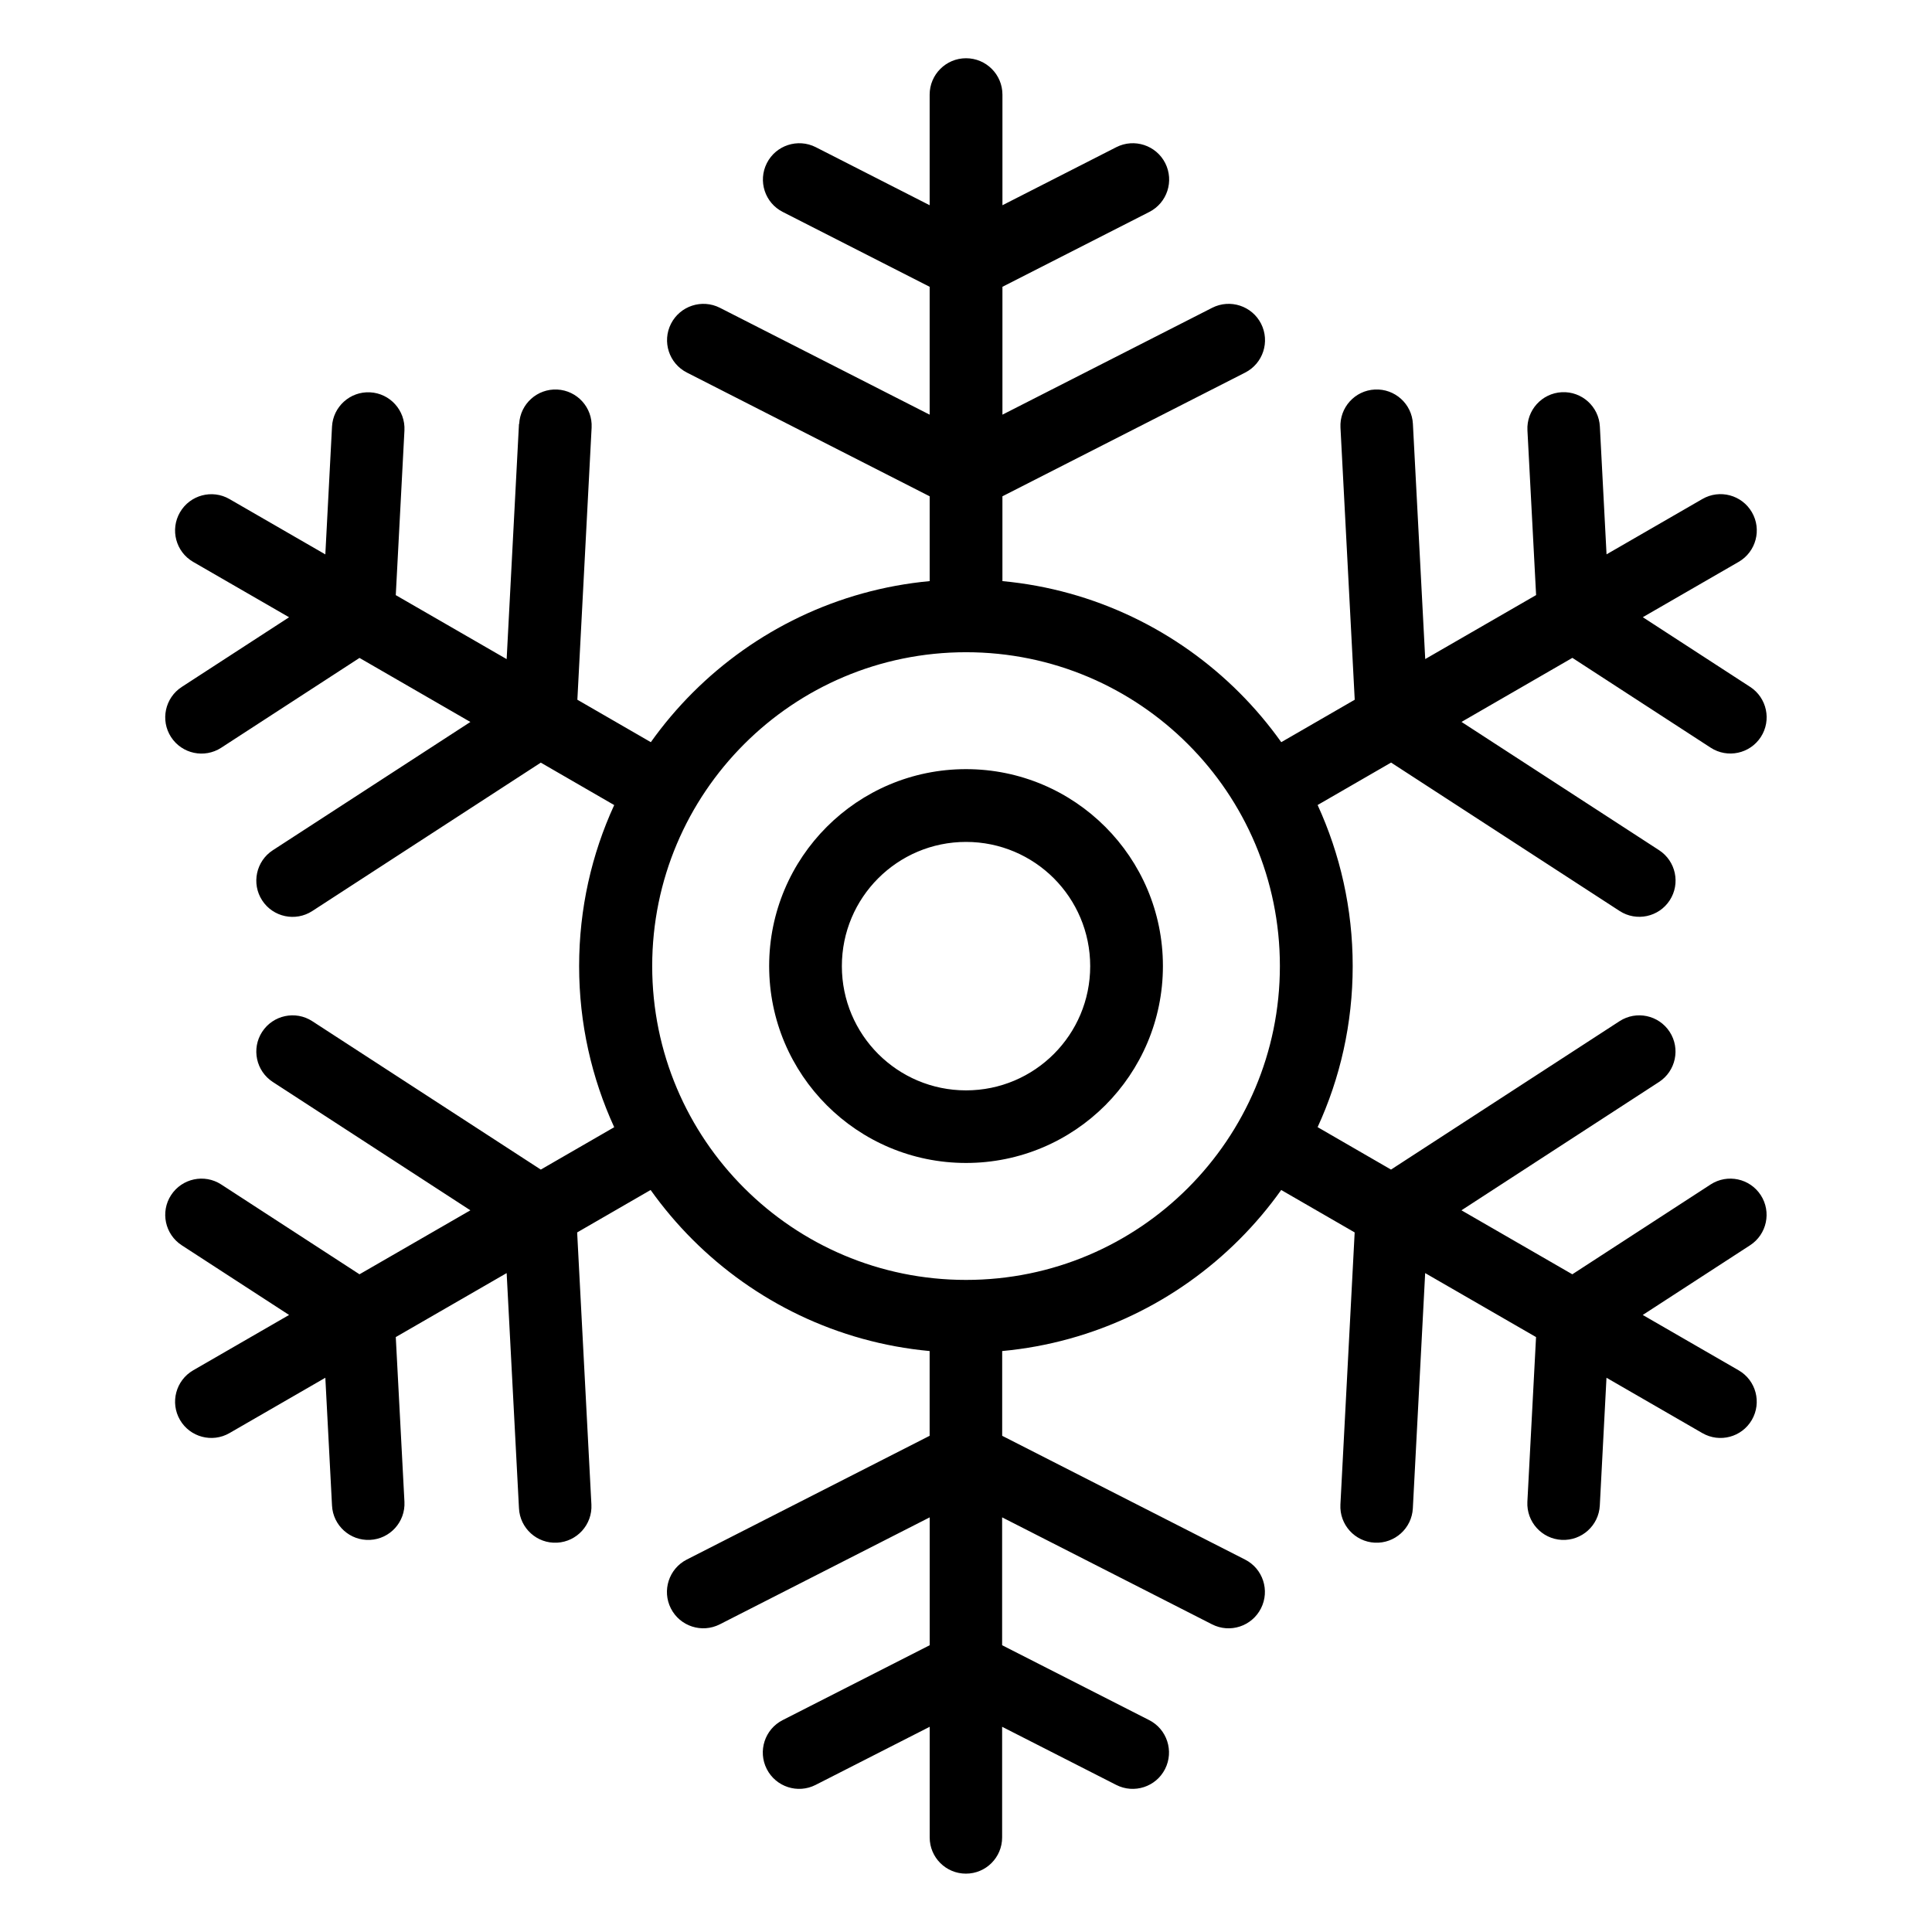 <?xml version="1.0" encoding="UTF-8"?>
<!-- Uploaded to: ICON Repo, www.svgrepo.com, Generator: ICON Repo Mixer Tools -->
<svg fill="#000000" width="800px" height="800px" version="1.1" viewBox="144 144 512 512" xmlns="http://www.w3.org/2000/svg">
 <path d="m400.01 347.83c14.418 0 27.465 5.848 36.895 15.281 9.445 9.445 15.281 22.492 15.281 36.895 0 14.418-5.848 27.465-15.281 36.91-9.445 9.445-22.492 15.281-36.895 15.281-14.402 0-27.465-5.848-36.895-15.281-9.445-9.445-15.281-22.492-15.281-36.91 0-14.402 5.848-27.465 15.281-36.895 9.445-9.445 22.492-15.281 36.895-15.281zm-118.42-91.488c0.273-5.305 4.793-9.371 10.082-9.113 5.305 0.273 9.387 4.793 9.113 10.082l-3.777 72.125 19.469 11.246c3.324-4.672 7.043-9.07 11.094-13.121 16.414-16.414 38.359-27.281 62.801-29.562v-22.477l-64.328-32.785c-4.746-2.402-6.637-8.207-4.219-12.953 2.418-4.731 8.207-6.621 12.953-4.219l55.59 28.324v-33.887l-38.918-19.832c-4.746-2.402-6.637-8.207-4.219-12.953 2.402-4.731 8.207-6.621 12.953-4.219l30.184 15.387v-29.309c0-5.32 4.324-9.645 9.645-9.645 5.32 0 9.645 4.309 9.645 9.645v29.309l30.184-15.387c4.731-2.402 10.535-0.527 12.953 4.219 2.402 4.746 0.527 10.535-4.219 12.953l-38.918 19.832v33.887l55.59-28.324c4.731-2.402 10.535-0.527 12.953 4.219 2.402 4.746 0.527 10.535-4.219 12.953l-64.328 32.785v22.477c24.441 2.281 46.387 13.148 62.801 29.562 4.051 4.051 7.754 8.434 11.094 13.121l19.469-11.246-3.777-72.125c-0.273-5.305 3.809-9.824 9.113-10.082 5.289-0.273 9.824 3.809 10.082 9.113l3.266 62.316 29.383-16.957-2.297-43.664c-0.273-5.305 3.809-9.824 9.113-10.098 5.289-0.273 9.824 3.809 10.082 9.113l1.77 33.855 25.391-14.66c4.594-2.66 10.473-1.09 13.133 3.508 2.66 4.594 1.09 10.473-3.492 13.133l-25.422 14.676 28.445 18.469c4.445 2.887 5.715 8.844 2.828 13.285-2.887 4.445-8.844 5.715-13.285 2.828l-36.652-23.805-29.383 16.973 52.355 33.992c4.445 2.887 5.715 8.844 2.828 13.285-2.887 4.445-8.844 5.715-13.285 2.828l-60.562-39.328-19.469 11.246c5.957 13 9.297 27.449 9.297 42.684 0 15.234-3.324 29.699-9.297 42.684l19.453 11.246 60.562-39.328c4.445-2.887 10.398-1.617 13.285 2.828 2.887 4.445 1.617 10.398-2.828 13.285l-52.355 34.008 29.383 16.957 36.652-23.805c4.445-2.887 10.398-1.617 13.285 2.828 2.887 4.445 1.617 10.398-2.828 13.285l-28.445 18.469 25.422 14.676c4.594 2.66 6.152 8.539 3.492 13.133s-8.539 6.152-13.133 3.492l-25.391-14.66-1.77 33.855c-0.273 5.305-4.793 9.371-10.082 9.113-5.305-0.273-9.371-4.793-9.113-10.082l2.297-43.664-29.383-16.957-3.266 62.332c-0.273 5.305-4.793 9.371-10.082 9.113-5.305-0.273-9.387-4.793-9.113-10.098l3.777-72.125-19.469-11.246c-3.324 4.684-7.043 9.07-11.094 13.121-16.414 16.43-38.391 27.297-62.848 29.562v22.461l64.355 32.797c4.746 2.402 6.637 8.207 4.219 12.953-2.418 4.746-8.207 6.637-12.953 4.219l-55.637-28.355v33.887l38.965 19.844c4.731 2.402 6.621 8.207 4.219 12.953-2.402 4.746-8.207 6.637-12.953 4.219l-30.23-15.402v29.32c0 5.305-4.293 9.598-9.598 9.598-5.305 0-9.598-4.293-9.598-9.598v-29.32l-30.23 15.402c-4.731 2.418-10.535 0.527-12.953-4.219-2.402-4.731-0.527-10.535 4.219-12.953l38.965-19.844v-33.887l-55.637 28.355c-4.731 2.402-10.535 0.527-12.953-4.219-2.402-4.731-0.527-10.535 4.219-12.953l64.355-32.797v-22.461c-24.457-2.266-46.43-13.133-62.848-29.562-4.051-4.051-7.754-8.434-11.094-13.121l-19.469 11.246 3.777 72.125c0.273 5.305-3.809 9.824-9.113 10.098-5.289 0.273-9.824-3.809-10.082-9.113l-3.266-62.332-29.383 16.957 2.297 43.664c0.273 5.305-3.809 9.824-9.113 10.082-5.289 0.273-9.824-3.809-10.082-9.113l-1.77-33.855-25.391 14.66c-4.594 2.66-10.473 1.09-13.133-3.492-2.66-4.594-1.09-10.473 3.492-13.133l25.422-14.676-28.445-18.469c-4.445-2.887-5.715-8.844-2.828-13.285 2.887-4.445 8.844-5.715 13.285-2.828l36.652 23.805 29.383-16.957-52.355-34.008c-4.445-2.887-5.715-8.844-2.828-13.285 2.887-4.445 8.844-5.715 13.285-2.828l60.562 39.328 19.453-11.23c-5.957-13-9.297-27.465-9.297-42.684 0-15.234 3.324-29.684 9.297-42.684l-19.453-11.246-60.562 39.328c-4.445 2.887-10.398 1.617-13.285-2.828s-1.617-10.398 2.828-13.285l52.355-33.992-29.383-16.973-36.652 23.805c-4.445 2.887-10.398 1.617-13.285-2.828-2.887-4.445-1.617-10.398 2.828-13.285l28.445-18.469-25.422-14.676c-4.594-2.66-6.152-8.539-3.492-13.133s8.539-6.168 13.133-3.508l25.391 14.66 1.77-33.855c0.273-5.289 4.793-9.371 10.082-9.098 5.305 0.273 9.371 4.793 9.113 10.082l-2.297 43.664 29.383 16.957 3.266-62.316zm177.23 84.867c-15.055-15.055-35.852-24.363-58.809-24.363-22.973 0-43.77 9.309-58.809 24.363-15.055 15.055-24.363 35.852-24.363 58.809 0 22.973 9.309 43.77 24.363 58.809 15.055 15.055 35.852 24.363 58.809 24.363 22.973 0 43.77-9.309 58.809-24.363 15.055-15.055 24.363-35.852 24.363-58.809 0-22.973-9.309-43.77-24.363-58.809zm-35.535 35.551c-5.957-5.957-14.191-9.645-23.277-9.645-9.098 0-17.32 3.688-23.277 9.645-5.957 5.957-9.629 14.191-9.629 23.277 0 9.098 3.688 17.32 9.629 23.277 5.957 5.957 14.191 9.645 23.277 9.645 9.098 0 17.32-3.688 23.277-9.645 5.957-5.957 9.629-14.191 9.629-23.277 0-9.082-3.688-17.32-9.629-23.277z"/>
</svg>